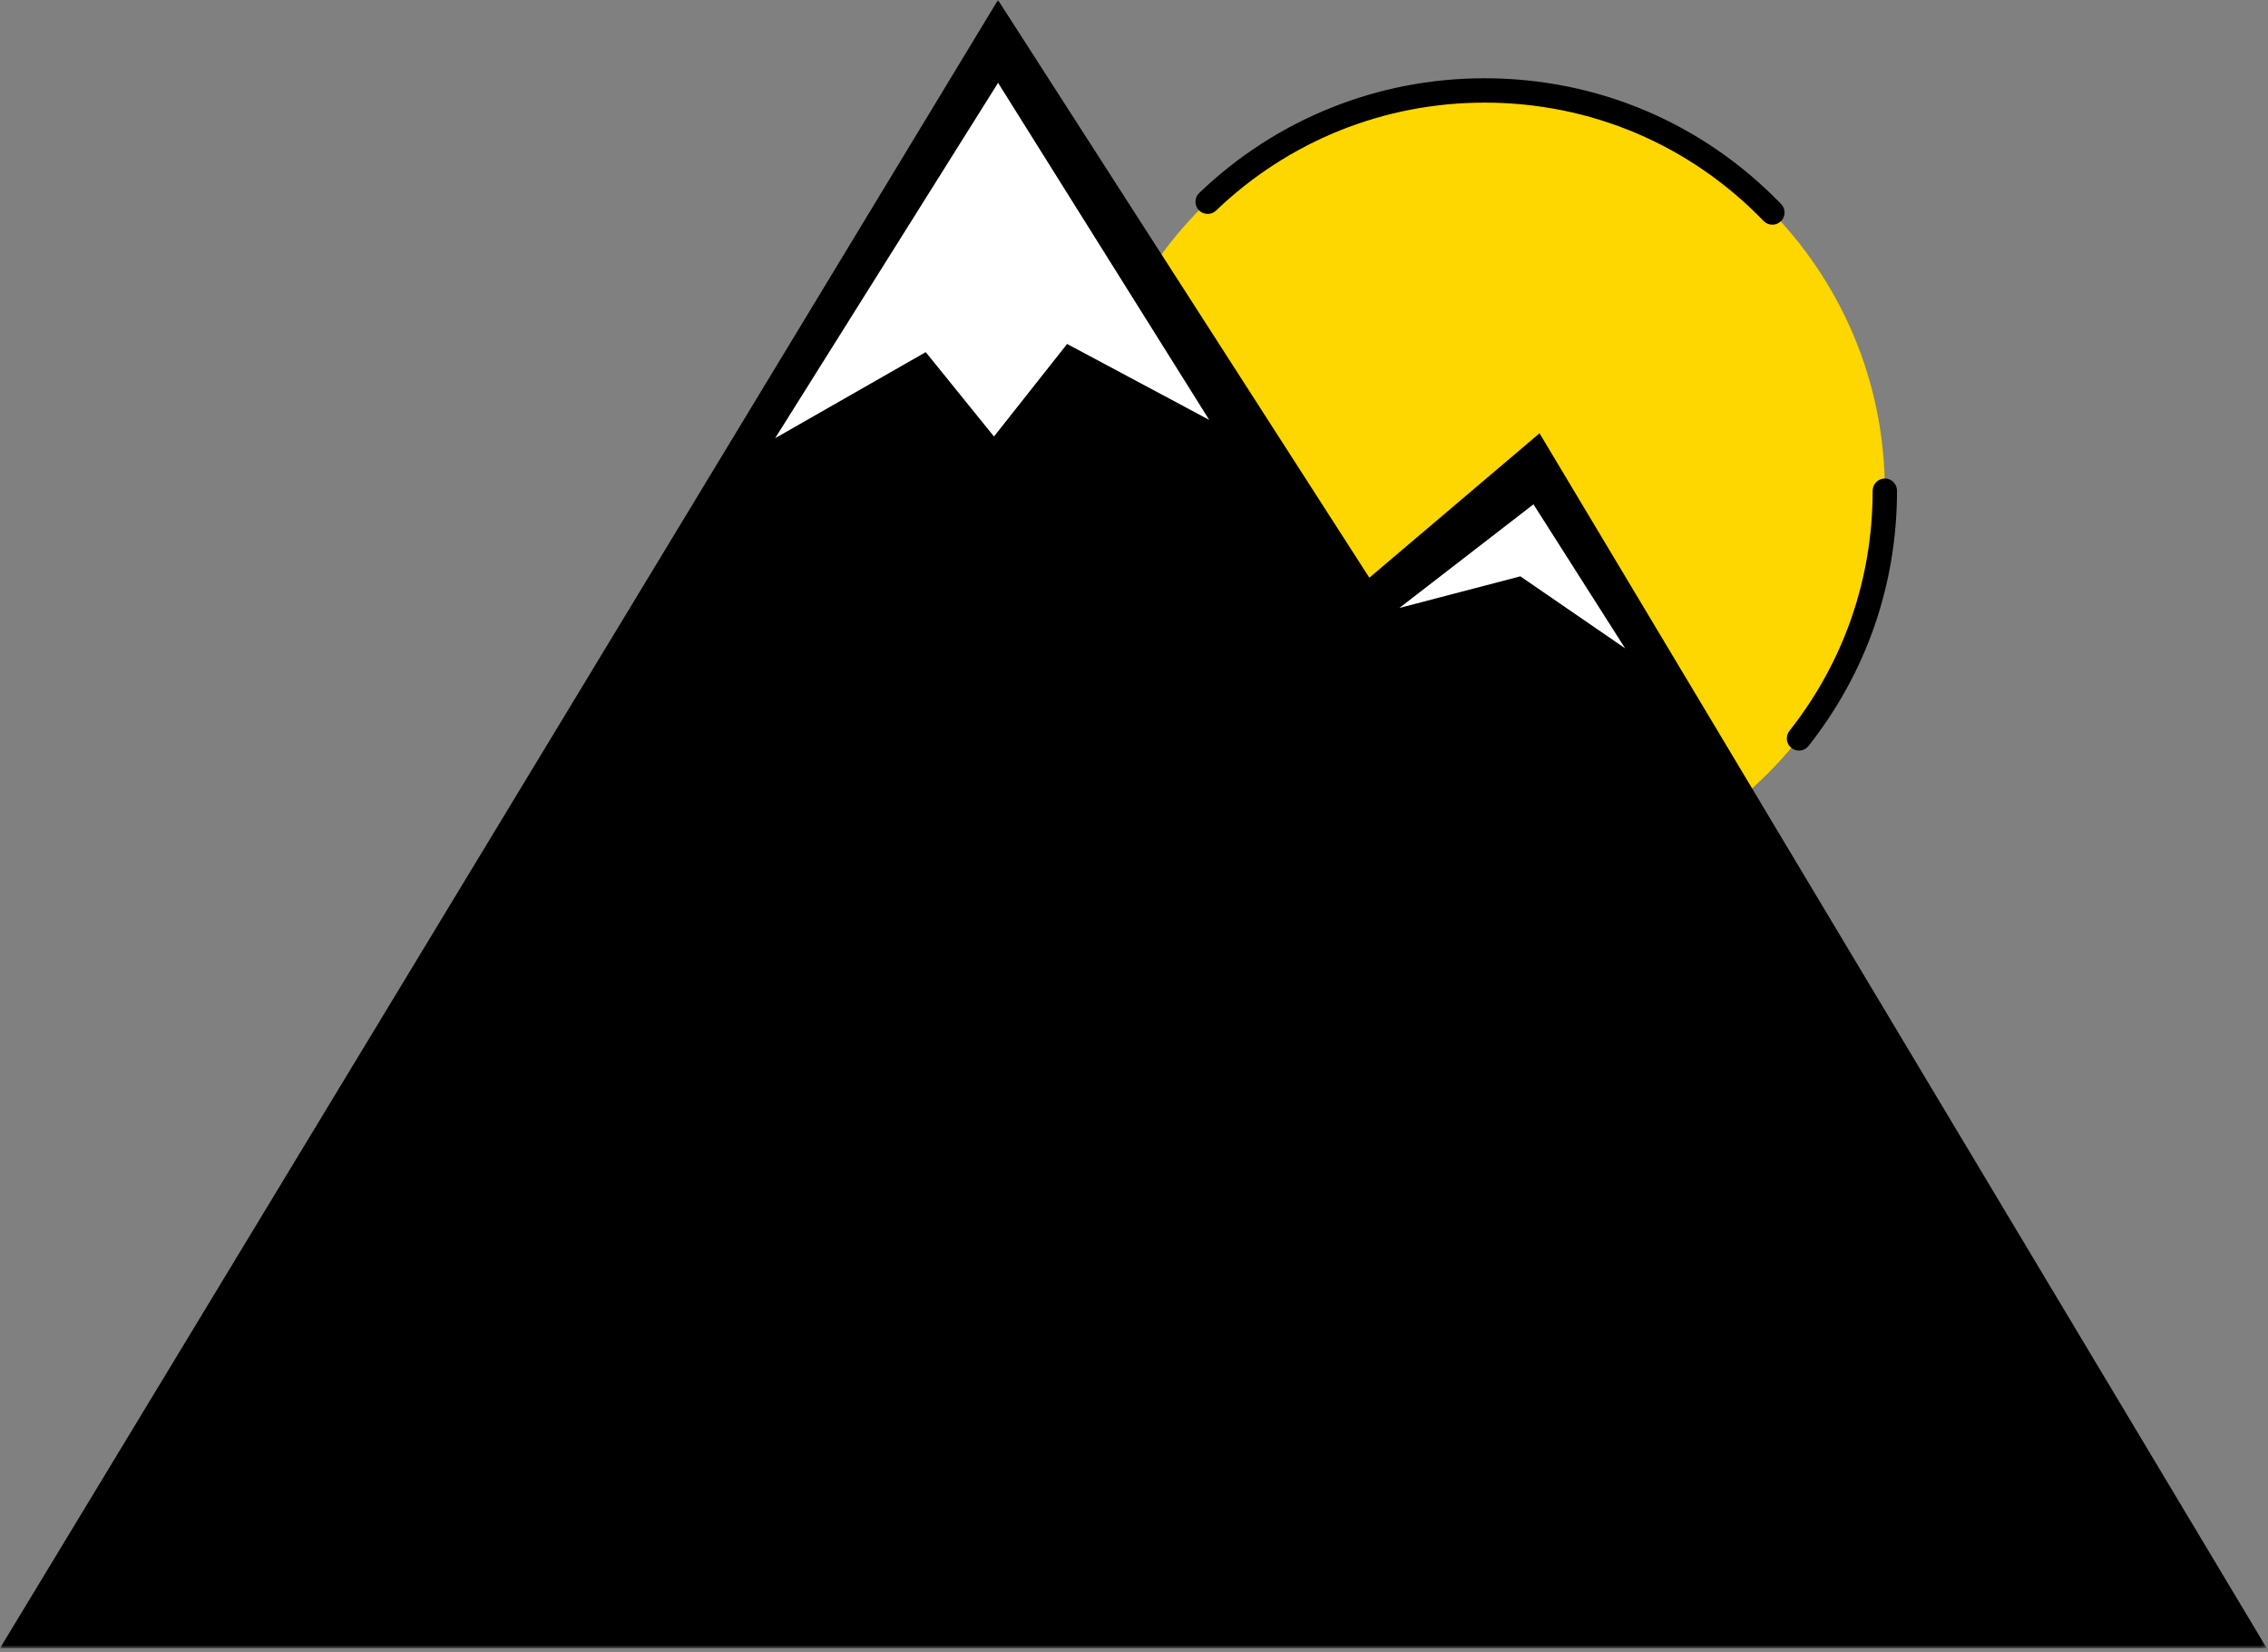 <?xml version="1.0" encoding="UTF-8"?>
<svg width="497px" height="362px" viewBox="0 0 497 362" version="1.1" xmlns="http://www.w3.org/2000/svg" xmlns:xlink="http://www.w3.org/1999/xlink">
    <rect x="0" y="0" width="497" height="362" fill="#808080" stroke="none"/>
    <title>Group 46 Copy</title>
    <defs>
        <polygon id="path-1" points="0 0 496.725 0 496.725 361.182 0 361.182"></polygon>
    </defs>
    <g id="Site" stroke="none" stroke-width="1" fill="none" fill-rule="evenodd">
        <g id="Group-46-Copy">
            <path d="M237.625,107.526 C237.625,155.965 276.892,195.232 325.331,195.232 C373.769,195.232 413.037,155.965 413.037,107.526 C413.037,59.088 373.769,19.82 325.331,19.82 C276.892,19.82 237.625,59.088 237.625,107.526" id="Fill-1" fill="#FED600"></path>
            <path d="M264.418,107.526 C264.418,141.167 291.69,168.438 325.33,168.438 C358.971,168.438 386.243,141.167 386.243,107.526 C386.243,73.885 358.971,46.614 325.33,46.614 C291.69,46.614 264.418,73.885 264.418,107.526" id="Fill-3" fill="#FED600"></path>
            <path d="M388.394,49.243 C387.696,49.243 386.998,48.97 386.473,48.429 C370.307,31.702 348.591,22.49 325.332,22.49 C303.287,22.49 282.391,30.89 266.486,46.14 C265.421,47.159 263.732,47.128 262.711,46.061 C261.69,44.997 261.726,43.307 262.788,42.287 C279.694,26.078 301.905,17.15 325.332,17.15 C350.053,17.15 373.13,26.94 390.315,44.717 C391.339,45.778 391.308,47.467 390.249,48.492 C389.732,48.993 389.062,49.243 388.394,49.243" id="Fill-5" fill="#000000"></path>
            <path d="M394.219,164.482 C393.642,164.482 393.057,164.293 392.569,163.907 C391.41,162.994 391.214,161.315 392.127,160.159 C404.057,145.037 410.366,126.838 410.366,107.526 C410.366,106.052 411.561,104.856 413.035,104.856 C414.508,104.856 415.703,106.052 415.703,107.526 C415.703,128.05 409,147.393 396.316,163.464 C395.789,164.132 395.008,164.482 394.219,164.482" id="Fill-7" fill="#000000"></path>
            <g id="Group-11">
                <mask id="mask-2" fill="white">
                    <use xlink:href="#path-1"></use>
                </mask>
                <g id="Clip-10"></g>
                <polygon id="Fill-9" fill="#000000" mask="url(#mask-2)" points="496.725 361.182 337.366 94.95 300.07 126.6 218.695 0 -0 361.182"></polygon>
            </g>
            <polygon id="Fill-12" fill="#FFFFFF" points="306.647 133.229 336.039 110.517 356.123 142.075 333.163 126.296"></polygon>
            <polygon id="Fill-14" fill="#FFFFFF" points="202.863 77.165 169.871 96.018 218.714 18.152 264.975 92.01 233.842 75.374 217.817 95.654"></polygon>
        </g>
    </g>
</svg>